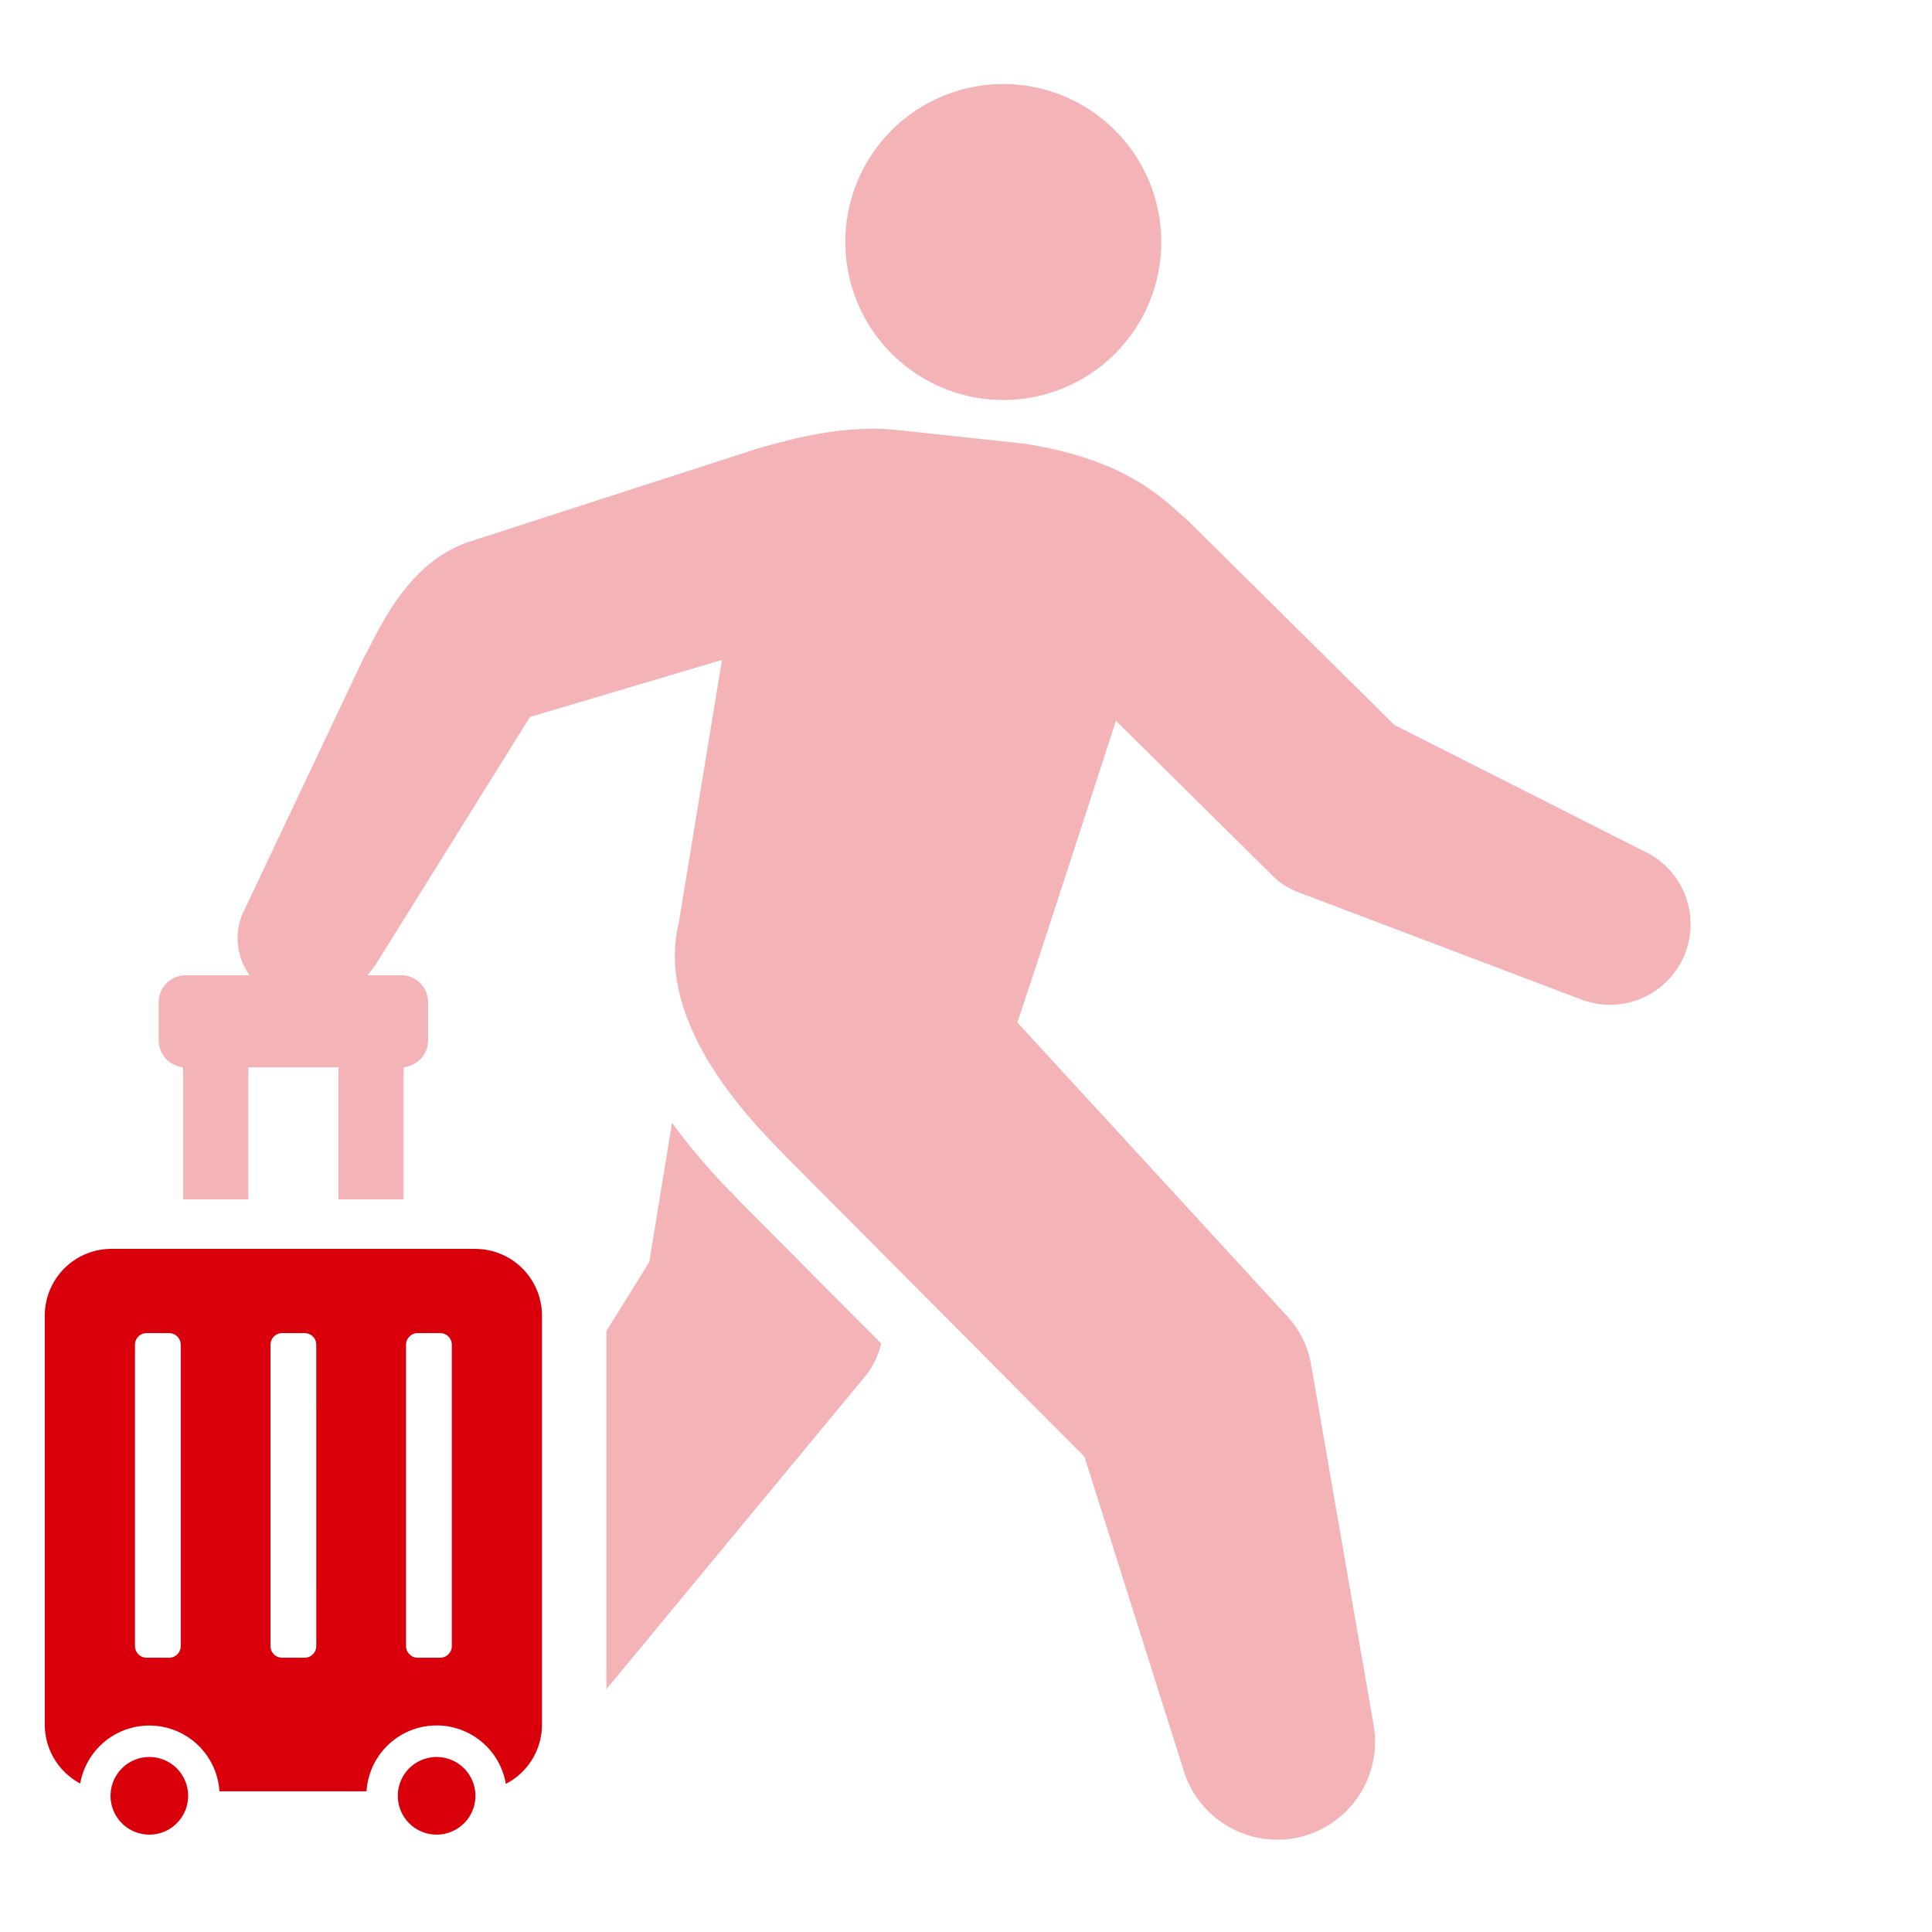 <svg xmlns="http://www.w3.org/2000/svg" xmlns:xlink="http://www.w3.org/1999/xlink" width="136" height="136" viewBox="0 0 136 136">
  <defs>
    <clipPath id="clip-path">
      <rect id="長方形_172892" data-name="長方形 172892" width="136" height="136" transform="translate(632 1765)" fill="none" stroke="red" stroke-width="1"/>
    </clipPath>
    <clipPath id="clip-path-2">
      <rect id="長方形_26458" data-name="長方形 26458" width="115.848" height="123.582" fill="#d9000c"/>
    </clipPath>
  </defs>
  <g id="マスクグループ_507" data-name="マスクグループ 507" transform="translate(-632 -1765)" clip-path="url(#clip-path)">
    <g id="グループ_89682" data-name="グループ 89682" transform="translate(635.152 1770.916)">
      <g id="グループ_89681" data-name="グループ 89681" clip-path="url(#clip-path-2)">
        <path id="パス_126527" data-name="パス 126527" d="M191.625,342.691c-.1-.108-.237-.249-.4-.422a43.215,43.215,0,0,1-4.284-5.018l-1.6,9.8-3.021,4.865v25.207L200.535,355.1a5.539,5.539,0,0,0,1.044-1.993l.088-.314-9.981-10.034Z" transform="translate(-142.786 -264.132)" fill="#d9000c" opacity="0.3"/>
        <path id="パス_126528" data-name="パス 126528" d="M24.082,543.172a2.732,2.732,0,1,0,2.732,2.732,2.733,2.733,0,0,0-2.732-2.732" transform="translate(-16.721 -425.407)" fill="#d9000c"/>
        <path id="パス_126529" data-name="パス 126529" d="M117.352,543.172a2.732,2.732,0,1,0,2.732,2.732,2.732,2.732,0,0,0-2.732-2.732" transform="translate(-89.769 -425.407)" fill="#d9000c"/>
        <path id="パス_126530" data-name="パス 126530" d="M30.317,378.2H4.684A4.7,4.7,0,0,0,0,382.887V411.7a4.7,4.7,0,0,0,2.494,4.136,4.943,4.943,0,0,1,9.8.548H22.65a4.943,4.943,0,0,1,9.806-.522A4.7,4.7,0,0,0,35,411.7V382.887a4.7,4.7,0,0,0-4.684-4.684M9.571,406.162a.822.822,0,0,1-.82.82H7.17a.822.822,0,0,1-.82-.82V384.95a.822.822,0,0,1,.82-.82H8.751a.822.822,0,0,1,.82.82Zm9.541,0a.822.822,0,0,1-.82.82H16.71a.822.822,0,0,1-.82-.82V384.95a.822.822,0,0,1,.82-.82h1.581a.822.822,0,0,1,.82.82Zm9.54,0a.822.822,0,0,1-.82.82H26.251a.822.822,0,0,1-.82-.82V384.95a.822.822,0,0,1,.82-.82h1.581a.822.822,0,0,1,.82.82Z" transform="translate(0 -296.205)" fill="#d9000c"/>
        <path id="パス_126531" data-name="パス 126531" d="M271.038,22.241a11.12,11.12,0,1,0-11.121-11.12,11.133,11.133,0,0,0,11.121,11.12" transform="translate(-203.564)" fill="#d9000c" opacity="0.3"/>
        <path id="パス_126532" data-name="パス 126532" d="M141.688,141.732l-17.722-8.96-14.635-14.481c-1.5-1.239-4-4.188-11.467-5.331L88.924,112c-4.021-.422-8.023.834-9.574,1.241l-20.385,6.586c-4.62,1.456-6.578,6.528-7.544,8.18l-8.574,18.115a4.459,4.459,0,0,0,.524,4.262h-4.5a1.907,1.907,0,0,0-1.9,1.9v2.677a1.918,1.918,0,0,0,1.489,1.859l.236.052v9.291h4.59v-9.3h6.34v9.3h4.59v-9.291l.236-.052a1.918,1.918,0,0,0,1.489-1.859v-2.677a1.907,1.907,0,0,0-1.9-1.9H51.658a7.2,7.2,0,0,0,.642-.832L63.109,132.2l13.516-4.014-3.036,18.477c-1.863,7.583,6.123,14.947,7.537,16.486l21.016,21.128,7,22.142a6.887,6.887,0,0,0,13.353-3.252l-4.4-25.37a6.687,6.687,0,0,0-1.677-3.407L97.409,153.7c.189-.375,6.947-21.231,6.947-21.231l10.8,10.684.241.24a5.177,5.177,0,0,0,1.8,1.146l19.93,7.555a5.67,5.67,0,0,0,4.568-10.362" transform="translate(-28.954 -87.649)" fill="#d9000c" opacity="0.3"/>
      </g>
    </g>
  </g>
</svg>
